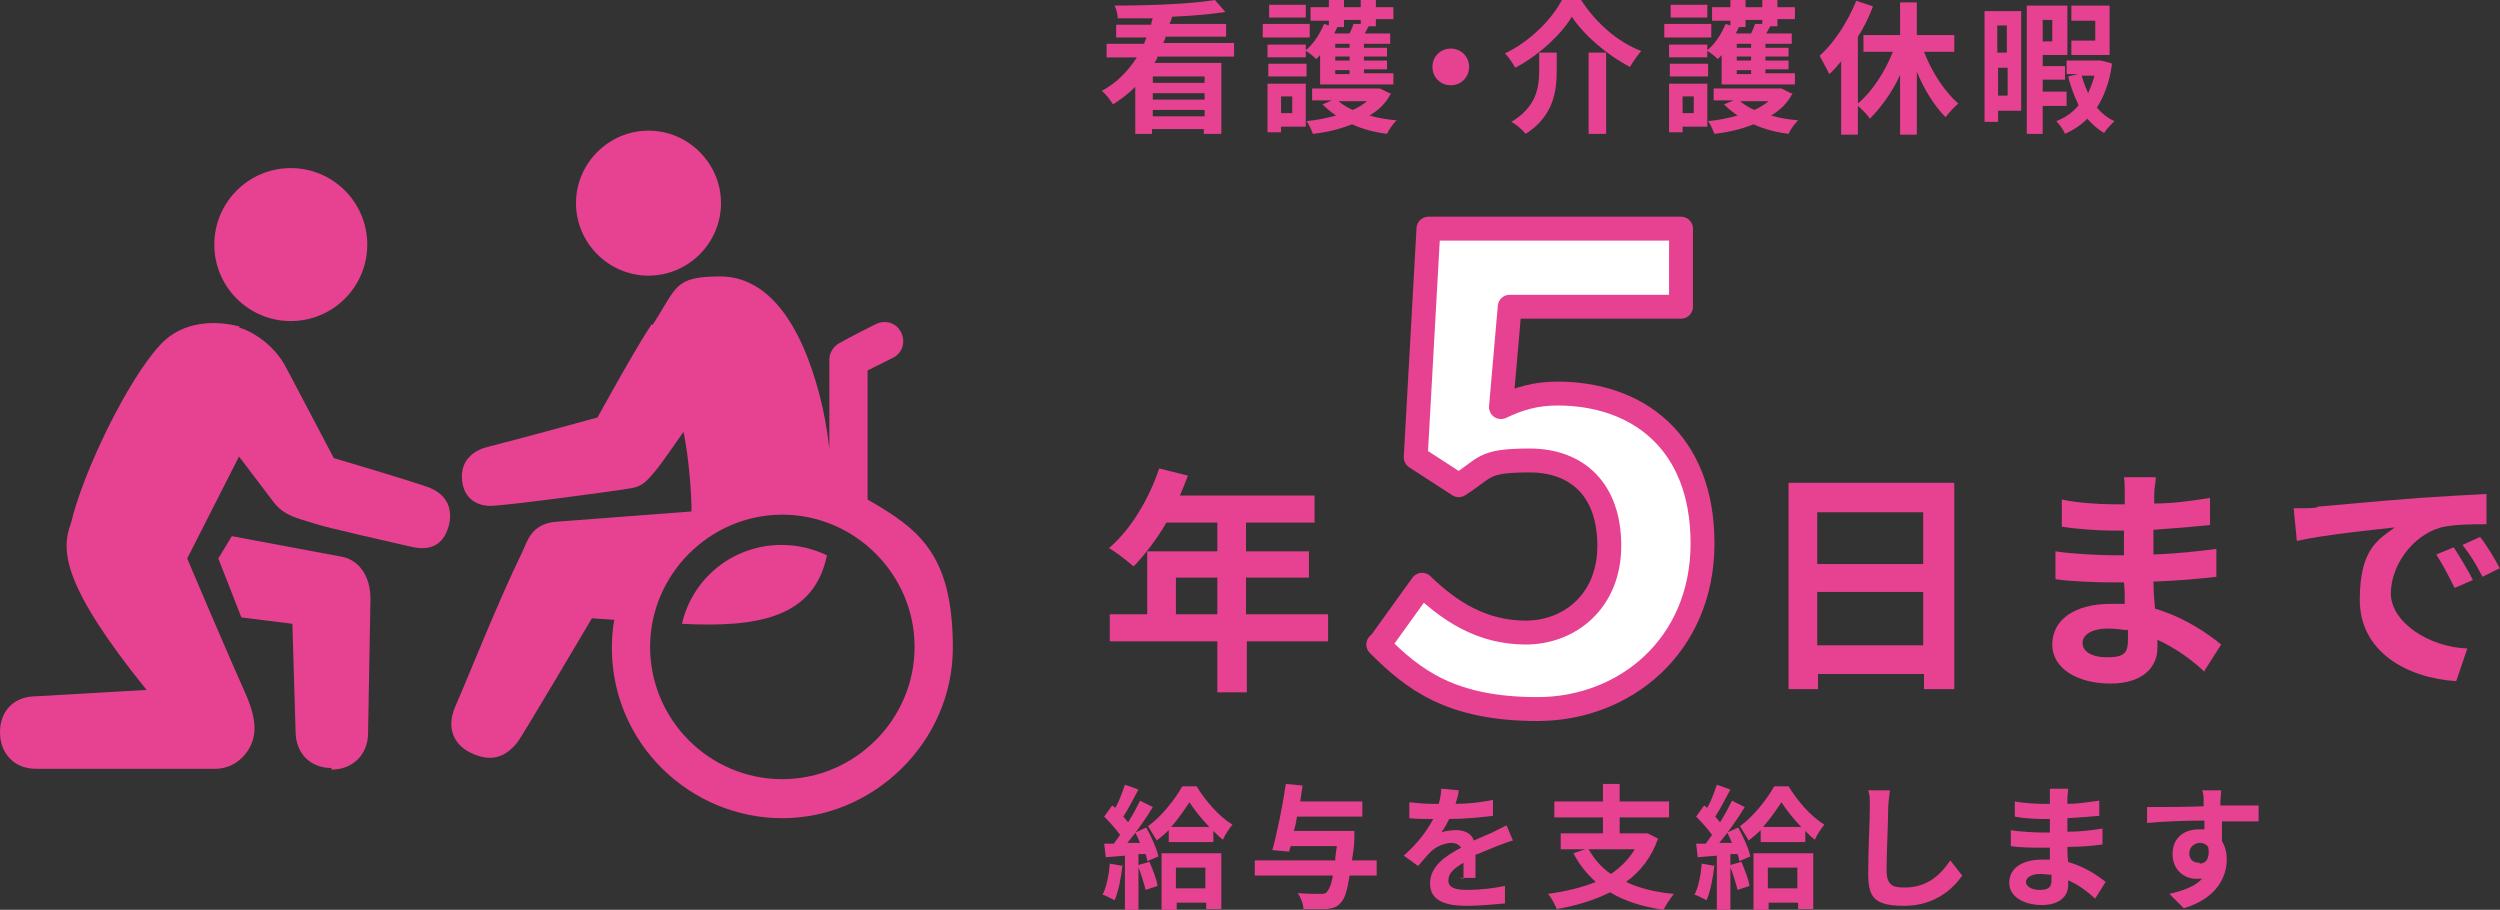 <?xml version="1.0" encoding="UTF-8"?><svg id="_アミ" xmlns="http://www.w3.org/2000/svg" width="313.8" height="114.2" viewBox="0 0 313.8 114.2"><rect x="0" y="0" width="313.8" height="114.2" fill="#333333" stroke="none"/><path d="M145.3,7.2c-.1.3-.3.5-.4.7h8.4v8.9h-2.2v-.6h-6.5v.6h-2.1v-5.9c-.8.8-1.7,1.5-2.8,2.2-.3-.5-.9-1.3-1.4-1.7,1.9-1,3.3-2.5,4.4-4.2h-3.8v-1.7h4.7c.1-.3.2-.5.3-.8h-3.8v-1.6h4.4c0-.3.1-.5.2-.8-1.5,0-3,0-4.4,0,0-.5-.2-1.2-.4-1.6,4.4,0,9.6-.2,12.6-.7l1.3,1.5c-1.9.3-4.3.5-6.7.6,0,.3-.2.6-.3.9h7.1v1.6h-7.6c0,.3-.2.5-.3.8h8.9v1.7h-9.7ZM151.2,9.6h-6.5v.8h6.5v-.8ZM151.2,11.7h-6.5v.8h6.5v-.8ZM151.2,14.6v-.8h-6.5v.8h6.5Z" style="fill:#e74291;"/><path d="M164.4,4.7h-5.9v-1.7h5.9v1.7ZM163.9,15.9h-3.1v.7h-1.7v-6.1h4.8v5.4ZM165.7,6.9c-.2.2-.3.4-.5.5-.3-.3-.9-.8-1.3-1v.8h-4.8v-1.6h4.8v.7c1-.8,1.8-2.1,2.3-3.3l.6.2v-.6h-2.3V.9h2.3V0h1.9v.9h2.1V0h1.9v.9h2.2v1.5h-2.2v.9h-.9c-.2.3-.3.6-.5.9h3.2v1.3h-3.3v.5h2.9v1.1h-2.9v.5h2.9v1.1h-2.9v.5h3.7v1.4h-9.2v-3.8ZM159.2,8h4.8v1.6h-4.8v-1.6ZM163.9,2.2h-4.6V.6h4.6v1.6ZM160.8,12.1v2.1h1.4v-2.1h-1.4ZM174.6,11.7c-.6,1.2-1.5,2.1-2.7,2.8,1,.3,2.2.5,3.4.6-.4.4-1,1.2-1.2,1.7-1.6-.2-3.1-.6-4.4-1.2-1.5.6-3.1,1-4.9,1.2-.2-.5-.5-1.2-.8-1.6,1.3-.1,2.6-.4,3.7-.7-.6-.4-1.2-.9-1.7-1.4l1.2-.5h-2.5v-1.5h8.5c0,0,1.2.6,1.2.6ZM167.9,3.3h0c-.1.3-.3.6-.4.9h1.9c.2-.4.4-.9.5-1.2h.9c0,.1,0-.5,0-.5h-2.1v.9h-.9ZM169.4,5.5h-1.8v.5h1.8v-.5ZM169.4,7.1h-1.8v.5h1.8v-.5ZM169.4,8.8h-1.8v.5h1.8v-.5ZM168,12.7c.5.4,1.1.8,1.8,1.1.7-.3,1.3-.7,1.8-1.1h-3.6Z" style="fill:#e74291;"/><path d="M182.1,6.1c1.3,0,2.3,1,2.3,2.3s-1,2.3-2.3,2.3-2.3-1-2.3-2.3,1-2.3,2.3-2.3Z" style="fill:#e74291;"/><path d="M190.2,8.5c-.3-.5-.8-1.3-1.3-1.8,3.2-1.5,6-4.4,7.2-6.8h2.3c1.9,3,4.7,5.4,7.6,6.5-.5.6-1,1.3-1.4,2-2.9-1.5-5.8-4-7.3-6.3-1.4,2.3-4.1,4.8-7.1,6.4ZM195.4,6.7v2.2c0,2.5-.4,5.7-3.9,7.9-.4-.5-1.2-1.2-1.8-1.5,3.2-1.9,3.5-4.4,3.5-6.5v-2.2h2.2ZM201.6,6.6v10.2h-2.2V6.6h2.2Z" style="fill:#e74291;"/><path d="M214.8,4.7h-5.9v-1.7h5.9v1.7ZM214.3,15.9h-3.1v.7h-1.7v-6.1h4.8v5.4ZM216.1,6.9c-.2.2-.3.4-.5.5-.3-.3-.9-.8-1.3-1v.8h-4.8v-1.6h4.8v.7c1-.8,1.8-2.1,2.3-3.3l.6.2v-.6h-2.3V.9h2.3V0h1.9v.9h2.1V0h1.9v.9h2.2v1.5h-2.2v.9h-.9c-.2.3-.3.6-.5.9h3.2v1.3h-3.3v.5h2.9v1.1h-2.9v.5h2.9v1.1h-2.9v.5h3.7v1.4h-9.2v-3.8ZM209.6,8h4.8v1.6h-4.8v-1.6ZM214.3,2.2h-4.6V.6h4.6v1.6ZM211.2,12.1v2.1h1.4v-2.1h-1.4ZM225,11.7c-.6,1.2-1.5,2.1-2.7,2.8,1,.3,2.2.5,3.4.6-.4.4-1,1.2-1.2,1.7-1.6-.2-3.1-.6-4.4-1.2-1.5.6-3.1,1-4.9,1.2-.2-.5-.5-1.2-.8-1.6,1.3-.1,2.6-.4,3.7-.7-.6-.4-1.2-.9-1.7-1.4l1.2-.5h-2.5v-1.5h8.5c0,0,1.2.6,1.2.6ZM218.3,3.3h0c-.1.3-.3.6-.4.9h1.9c.2-.4.4-.9.5-1.2h.9c0,.1,0-.5,0-.5h-2.1v.9h-.9ZM219.8,5.5h-1.8v.5h1.8v-.5ZM219.8,7.1h-1.8v.5h1.8v-.5ZM219.8,8.8h-1.8v.5h1.8v-.5ZM218.4,12.7c.5.4,1.1.8,1.8,1.1.7-.3,1.3-.7,1.8-1.1h-3.6Z" style="fill:#e74291;"/><path d="M241.5,6.5c1,2.6,2.6,5,4.3,6.5-.5.4-1.2,1.2-1.6,1.7-1.4-1.4-2.7-3.5-3.6-5.7v7.9h-2.1v-7.5c-1,2.2-2.4,4.1-3.8,5.5-.3-.5-1-1.2-1.5-1.6v3.6h-2.1V7.7c-.5.6-1,1.2-1.5,1.6-.2-.5-.9-1.7-1.2-2.3,1.8-1.6,3.5-4.2,4.6-6.9l2.1.7c-.5,1.3-1.1,2.6-1.9,3.8v8.4c1.8-1.5,3.4-4,4.4-6.5h-3.7v-2.1h4.6V.3h2.1v4.1h4.7v2.1h-3.8Z" style="fill:#e74291;"/><path d="M253.7,13.9h-2.9v1.4h-1.7V1.4h4.6v12.5ZM250.7,3.2v3.4h1.2v-3.4h-1.2ZM252,12v-3.5h-1.2v3.5h1.2ZM256.4,13.3v3.5h-2V.7h5.1v6.2h-3.1v1.4h2.8v1.7h-2.8v1.5h3v1.8h-3ZM256.4,2.5v2.7h1.2v-2.7h-1.2ZM265.1,8c-.3,2.3-1,4.1-1.9,5.5.6.7,1.3,1.3,2.2,1.7-.4.4-1,1-1.3,1.5-.8-.5-1.5-1.1-2.1-1.8-.8.8-1.7,1.4-2.8,1.9-.2-.5-.7-1.2-1.1-1.6,1.1-.4,2.1-1.1,2.8-2-.5-1.1-1-2.3-1.3-3.6l1.2-.3h-1.4v-1.7h4.3c0,0,1.2.3,1.2.3ZM264.8,6.9h-4.8v-1.8h3v-2.5h-3V.7h4.8v6.1ZM261.3,9.5c.2.8.5,1.5.8,2.2.3-.7.6-1.4.8-2.2h-1.6Z" style="fill:#e74291;"/><path d="M166.8,80.5h-10.3v6.4h-3.7v-6.4h-13.5v-3.4h4.7v-7.9h8.8v-3.6h-6.4c-1.2,2.1-2.7,4-4.1,5.5-.7-.6-2.2-1.8-3.1-2.3,2.7-2.3,5-6.1,6.3-10l3.6.9c-.3.8-.6,1.6-1,2.5h16.9v3.4h-8.6v3.6h7.9v3.3h-7.9v4.6h10.3v3.4ZM152.8,77.1v-4.6h-5.2v4.6h5.2Z" style="fill:#e74291;"/><path d="M173.1,80.9l5.4-7.5c3.4,3.3,7.5,6,13,6s10.5-3.9,10.5-10.9-4-10.7-10-10.7-5.4.9-8.9,3.1l-5.4-3.5,1.6-28.7h31.7v9.8h-21.5l-1.1,12.6c2.3-1.1,4.4-1.7,7.1-1.7,9.9,0,18.2,5.9,18.2,18.8s-9.8,20.8-20.7,20.8-15.6-3.7-20-8.1Z" style="fill:#fff; stroke:#e74291; stroke-linecap:round; stroke-linejoin:round; stroke-width:3px;"/><path d="M245.3,60.7v25.8h-3.8v-1.9h-13.3v1.9h-3.7v-25.9h20.8ZM228.1,64.3v6.5h13.3v-6.5h-13.3ZM241.4,81v-6.7h-13.3v6.7h13.3Z" style="fill:#e74291;"/><path d="M276.8,84.4c-1.6-1.5-3.6-3-6-4.1,0,.4,0,.7,0,1,0,2.5-1.9,4.5-5.9,4.5s-7.3-1.8-7.3-4.9,2.8-5.1,7.3-5.1,1.2,0,1.8,0c0-.9,0-1.8-.1-2.7h-1.5c-1.7,0-5.2-.1-7.1-.4v-3.5c1.7.3,5.6.5,7.2.5h1.4v-3.1h-1.4c-1.9,0-4.7-.2-6.4-.5v-3.4c1.8.4,4.6.6,6.4.6h1.5v-1.4c0-.5,0-1.5-.1-2h4c0,.6-.2,1.3-.2,2.1v1.2c2.3,0,4.5-.3,7-.7v3.4c-1.9.2-4.3.4-7.1.6v3.1c3-.1,5.5-.4,7.9-.7v3.5c-2.7.3-5,.5-7.9.6,0,1.1.1,2.3.2,3.4,3.7,1.1,6.6,3.1,8.3,4.5l-2.1,3.3ZM267,79.1c-.8-.1-1.6-.2-2.4-.2-2.1,0-3.2.8-3.2,1.8s1,1.8,3.1,1.8,2.6-.5,2.6-2.2,0-.8,0-1.3Z" style="fill:#e74291;"/><path d="M290.9,63.6c2.5-.2,7.4-.7,12.8-1.1,3.1-.2,6.3-.4,8.4-.5v3.8c-1.6,0-4.1,0-5.7.4-3.6,1-6.3,4.8-6.3,8.3s4.6,6.7,9.6,6.9l-1.4,4.1c-6.2-.4-12.1-3.7-12.1-10.2s2.4-7.6,4.4-9.1c-2.6.3-8.8.9-12.3,1.7l-.4-4.1c1.2,0,2.3,0,2.9-.1ZM310.4,72.8l-2.3,1c-.8-1.6-1.4-2.8-2.3-4.2l2.2-.9c.7,1.1,1.8,2.9,2.4,4.1ZM313.8,71.3l-2.2,1.1c-.8-1.6-1.5-2.7-2.5-4l2.2-1c.8,1,1.9,2.8,2.5,4Z" style="fill:#e74291;"/><path d="M140.9,108.6c-.2,1.6-.5,3.3-1,4.4-.4-.2-1.1-.6-1.5-.7.5-1,.8-2.5.9-3.9l1.7.3ZM143.9,103.9c.6,1.1,1.3,2.6,1.5,3.6l-1.4.6c0-.3-.1-.5-.2-.9h-.9v7h-1.7v-6.8l-2.4.2-.2-1.7h1.2c.3-.4.5-.7.8-1.1-.5-.7-1.3-1.6-2-2.3l1-1.4c.1.1.3.2.4.3.5-.9.9-2,1.2-2.9l1.7.6c-.6,1.1-1.3,2.5-1.9,3.4.2.2.4.5.6.7.6-.9,1.1-1.9,1.5-2.7l1.6.8c-.9,1.5-2.1,3.2-3.2,4.5h1.6c-.2-.5-.4-.9-.6-1.3l1.3-.6ZM144.3,108.2c.4,1,.9,2.2,1,3l-1.5.5c-.2-.8-.6-2.1-1-3.1l1.4-.4ZM150.2,98.7c1.1,1.8,2.8,3.8,4.5,4.8-.4.5-.9,1.2-1.2,1.9-.4-.3-.8-.7-1.2-1.1v1.4h-5.6v-1.5c-.5.5-1,.9-1.5,1.3-.3-.5-.8-1.3-1.1-1.8,1.7-1.2,3.4-3.4,4.3-5h1.9ZM145.8,107.1h7.5v7h-1.9v-.8h-3.7v.9h-1.9v-7.1ZM151.8,103.8c-1-1-1.9-2.2-2.5-3.1-.6.9-1.4,2.1-2.3,3.1h4.8ZM147.6,108.9v2.6h3.7v-2.6h-3.7Z" style="fill:#e74291;"/><path d="M172.7,109.9h-3.3c-.3,1.9-.6,2.9-1.1,3.4-.5.6-1,.7-1.8.8-.6,0-1.8,0-2.9,0,0-.6-.3-1.4-.7-2,1.2.1,2.3.1,2.8.1s.6,0,.8-.2c.3-.3.6-.9.8-2.1h-9.8v-1.9h10.1c0-.5.1-1.1.2-1.8h-5.8l-.2.7-2.1-.2c.6-2.1,1.3-5.6,1.7-8.3l2.1.2c-.1.6-.2,1.3-.3,2h7.8v1.9h-8.2c-.1.6-.2,1.2-.4,1.8h7.6s0,.6,0,.9c0,1-.2,2-.3,2.8h3.1v1.9Z" style="fill:#e74291;"/><path d="M183.7,110.3c0-.5,0-1.3,0-2-1.2.7-1.9,1.3-1.9,2.2s.8,1.2,2.4,1.2,3.3-.2,4.7-.5v2.2c-1.2.1-3.2.3-4.8.3-2.6,0-4.6-.6-4.6-2.8s2-3.5,3.9-4.5c-.3-.4-.7-.6-1.2-.6-.9,0-2,.5-2.6,1.1-.5.5-1,1.1-1.6,1.8l-1.8-1.3c1.8-1.6,2.9-3.1,3.7-4.6h-.2c-.7,0-1.9,0-2.8-.1v-2c.8.1,2.1.2,2.9.2h.8c.2-.8.3-1.4.3-1.9l2.2.2c0,.4-.2,1-.4,1.7,1.6,0,3.3-.2,4.7-.5v2c-1.6.2-3.7.4-5.5.4-.3.6-.6,1.2-1,1.7.4-.2,1.3-.3,1.9-.3,1,0,1.9.4,2.2,1.3.9-.4,1.6-.7,2.3-1,.6-.3,1.2-.6,1.8-.9l.8,1.9c-.5.1-1.4.5-2,.7-.7.3-1.7.7-2.7,1.1,0,.9,0,2.2,0,2.9h-2Z" style="fill:#e74291;"/><path d="M208.1,105.3c-.8,2.3-2.2,4.1-4,5.4,1.7.8,3.7,1.3,6,1.5-.4.5-1,1.4-1.3,2-2.7-.4-4.9-1.1-6.7-2.2-2,1-4.3,1.7-6.7,2.1-.2-.5-.7-1.5-1.1-1.9,2.2-.3,4.3-.8,6-1.5-1.1-1-2.1-2.2-2.8-3.6l1.5-.5h-3.1v-2h5.3v-2h-6.1v-2h6.1v-2.2h2.1v2.2h6.2v2h-6.2v2h3.5c0,0,1.4.7,1.4.7ZM199.4,106.6c.7,1.2,1.6,2.3,2.8,3.1,1.2-.8,2.2-1.8,3-3.1h-5.8Z" style="fill:#e74291;"/><path d="M215.2,108.6c-.2,1.6-.5,3.3-1,4.4-.4-.2-1.1-.6-1.5-.7.5-1,.8-2.5.9-3.9l1.7.3ZM218.2,103.9c.6,1.1,1.3,2.6,1.5,3.6l-1.4.6c0-.3-.1-.5-.2-.9h-.9v7h-1.7v-6.8l-2.4.2-.2-1.7h1.2c.3-.4.5-.7.8-1.1-.5-.7-1.3-1.6-2-2.3l1-1.4c.1.1.3.2.4.3.5-.9.9-2,1.2-2.9l1.7.6c-.6,1.1-1.3,2.5-1.9,3.4.2.2.4.5.6.7.6-.9,1.1-1.9,1.5-2.7l1.6.8c-.9,1.5-2.1,3.2-3.2,4.5h1.6c-.2-.5-.4-.9-.6-1.3l1.3-.6ZM218.6,108.2c.4,1,.9,2.2,1,3l-1.5.5c-.2-.8-.6-2.1-1-3.1l1.4-.4ZM224.5,98.7c1.1,1.8,2.8,3.8,4.5,4.8-.4.5-.9,1.2-1.2,1.9-.4-.3-.8-.7-1.2-1.1v1.4h-5.6v-1.5c-.5.5-1,.9-1.5,1.3-.3-.5-.8-1.3-1.1-1.8,1.7-1.2,3.4-3.4,4.3-5h1.9ZM220.1,107.1h7.5v7h-1.9v-.8h-3.7v.9h-1.9v-7.1ZM226.1,103.8c-1-1-1.9-2.2-2.5-3.1-.6.9-1.4,2.1-2.3,3.1h4.8ZM221.9,108.9v2.6h3.7v-2.6h-3.7Z" style="fill:#e74291;"/><path d="M237.2,99.4c-.1.7-.2,1.6-.2,2.2,0,1.8-.2,5.5-.2,7.6s1,2.2,2.3,2.2c2.8,0,4.5-1.6,5.7-3.4l1.5,1.9c-1.1,1.6-3.4,3.8-7.3,3.8s-4.5-1.2-4.5-4.1.2-6.6.2-8.1,0-1.6-.2-2.3h2.7Z" style="fill:#e74291;"/><path d="M263,112.8c-.9-.8-2-1.7-3.4-2.3,0,.2,0,.4,0,.6,0,1.4-1.1,2.5-3.3,2.5s-4.1-1-4.1-2.8,1.6-2.9,4.1-2.9.7,0,1,0c0-.5,0-1,0-1.5h-.9c-1,0-2.9,0-4-.2v-2c1,.2,3.2.3,4.1.3h.8v-1.7h-.8c-1.1,0-2.7-.1-3.6-.3v-1.9c1,.2,2.6.3,3.6.3h.8v-.8c0-.3,0-.8,0-1.1h2.3c0,.3-.1.8-.1,1.2v.7c1.3,0,2.5-.2,4-.4v1.9c-1,.1-2.4.2-4,.3v1.7c1.7,0,3.1-.2,4.4-.4v2c-1.5.2-2.8.3-4.4.3,0,.6,0,1.3.1,1.9,2.1.6,3.7,1.7,4.7,2.5l-1.2,1.9ZM257.5,109.8c-.4,0-.9-.1-1.4-.1-1.2,0-1.8.5-1.8,1s.6,1,1.7,1,1.5-.3,1.5-1.2,0-.4,0-.7Z" style="fill:#e74291;"/><path d="M283.7,103.1c-1,0-2.6,0-4.8,0,0,.8,0,1.8,0,2.5.4.6.6,1.4.6,2.3,0,2.2-1.3,4.9-5.4,6.1l-1.8-1.8c1.7-.4,3.2-.9,4.1-1.9-.2,0-.5,0-.8,0-1.3,0-2.9-1-2.9-3.1s1.5-3.1,3.3-3.1.5,0,.7,0v-1.1c-2.5,0-5.1.1-7.2.3v-2c1.9,0,4.9,0,7.1-.1,0-.2,0-.4,0-.5,0-.5,0-1.2-.2-1.5h2.4c0,.3-.1,1.2-.1,1.4,0,.1,0,.3,0,.5,1.7,0,4,0,4.8,0v2ZM276.1,108.4c.7,0,1.3-.5,1.1-2-.2-.4-.6-.6-1.1-.6s-1.3.4-1.3,1.3.6,1.2,1.3,1.2Z" style="fill:#e74291;"/><path d="M85.6,78.3c9.6.5,16.6-.8,18.2-8.6-1.7-.8-3.6-1.3-5.7-1.3-6.1,0-11.2,4.2-12.5,9.9Z" style="fill:#e74291;"/><path d="M30,41.1c1.4.4,4.4,2,6,5.2l5.9,11.2s8.8,2.6,11.7,3.6c2.6.9,3.3,2.9,2.7,5-.7,2.4-2.4,3.1-4.8,2.5-11-2.5-10.8-2.5-13.7-3.4-1.7-.5-2.7-1.2-3.4-2.1-.6-.8-2.5-3.3-4.4-5.8l-6.5,12.8c2.4,5.7,5.9,13.8,7.2,16.7,1.6,3.5,1.5,5.5.6,7.1-.9,1.6-2.5,2.6-4.3,2.6H4.5c-2.7,0-4.5-1.9-4.5-4.6s1.8-4.5,4.5-4.5l13.9-.8c-10.5-13-10.8-17.5-9.5-20.9,1.5-6.4,7.1-18,11.2-22.4,2.8-3.1,7.1-3.1,10-2.3Z" style="fill:#e74291;"/><path d="M41.6,96.6c2.7,0,4.6-1.9,4.6-4.6l.3-16.8c0-3.1-1.6-4.9-3.5-5.3l-13.9-2.6-1.7,2.8,2.9,7.4,6.4.8.4,13.5c0,2.7,1.8,4.6,4.5,4.6Z" style="fill:#e74291;"/><path d="M36.5,40.3c5.3,0,9.6-4.3,9.6-9.6s-4.3-9.6-9.6-9.6-9.6,4.3-9.6,9.6,4.3,9.6,9.6,9.6Z" style="fill:#e74291;"/><path d="M81.8,40.7c-1.8,2.6-6.8,11.7-6.8,11.7,0,0-10.2,2.8-13.8,3.7-1.3.3-3.5,1.4-3.2,4.2.3,2.9,2.7,3.2,3.5,3.2,1.8,0,15.3-1.8,17.6-2.2,1.4-.2,2-.8,3-2,.8-.9,2.5-3.4,3.7-5.1.7,3.5,1,7.8,1,10l-17.1,1.3c-3,.3-3.5,2.4-4.1,3.7-3,6.1-7,16.2-8.5,19.6-1.1,2.6-.1,4.7,2,5.7,2.3,1.1,4.2.8,5.9-1.4.8-1.1,9.3-15.5,9.3-15.5,0,0,1.1.1,2.8.2-.2,1.1-.3,2.3-.3,3.5,0,12.1,9.9,21.4,21.4,21.4s21.4-9.6,21.4-21.4-4.3-14.9-10.7-18.6v-16.2l3.2-1.6c1.2-.6,1.6-2,1-3.2-.6-1.2-2-1.6-3.2-1,0,0-3.4,1.7-4.6,2.4-.7.4-1.2,1.2-1.2,2v11.2c-.3-2.5-.7-4.7-1.2-6.6-2.4-9.3-6.6-15-12.5-15s-5.4,1.4-8.5,6.1ZM98.2,97.8c-9.2,0-16.6-7.5-16.6-16.6s7.5-16.6,16.6-16.6,16.6,7.5,16.6,16.6-7.5,16.6-16.6,16.6Z" style="fill:#e74291;"/><path d="M81.4,34.6c5,0,9.1-4.1,9.1-9.1s-4.1-9.1-9.1-9.1-9.1,4.1-9.1,9.1,4.1,9.1,9.1,9.1Z" style="fill:#e74291;"/></svg>